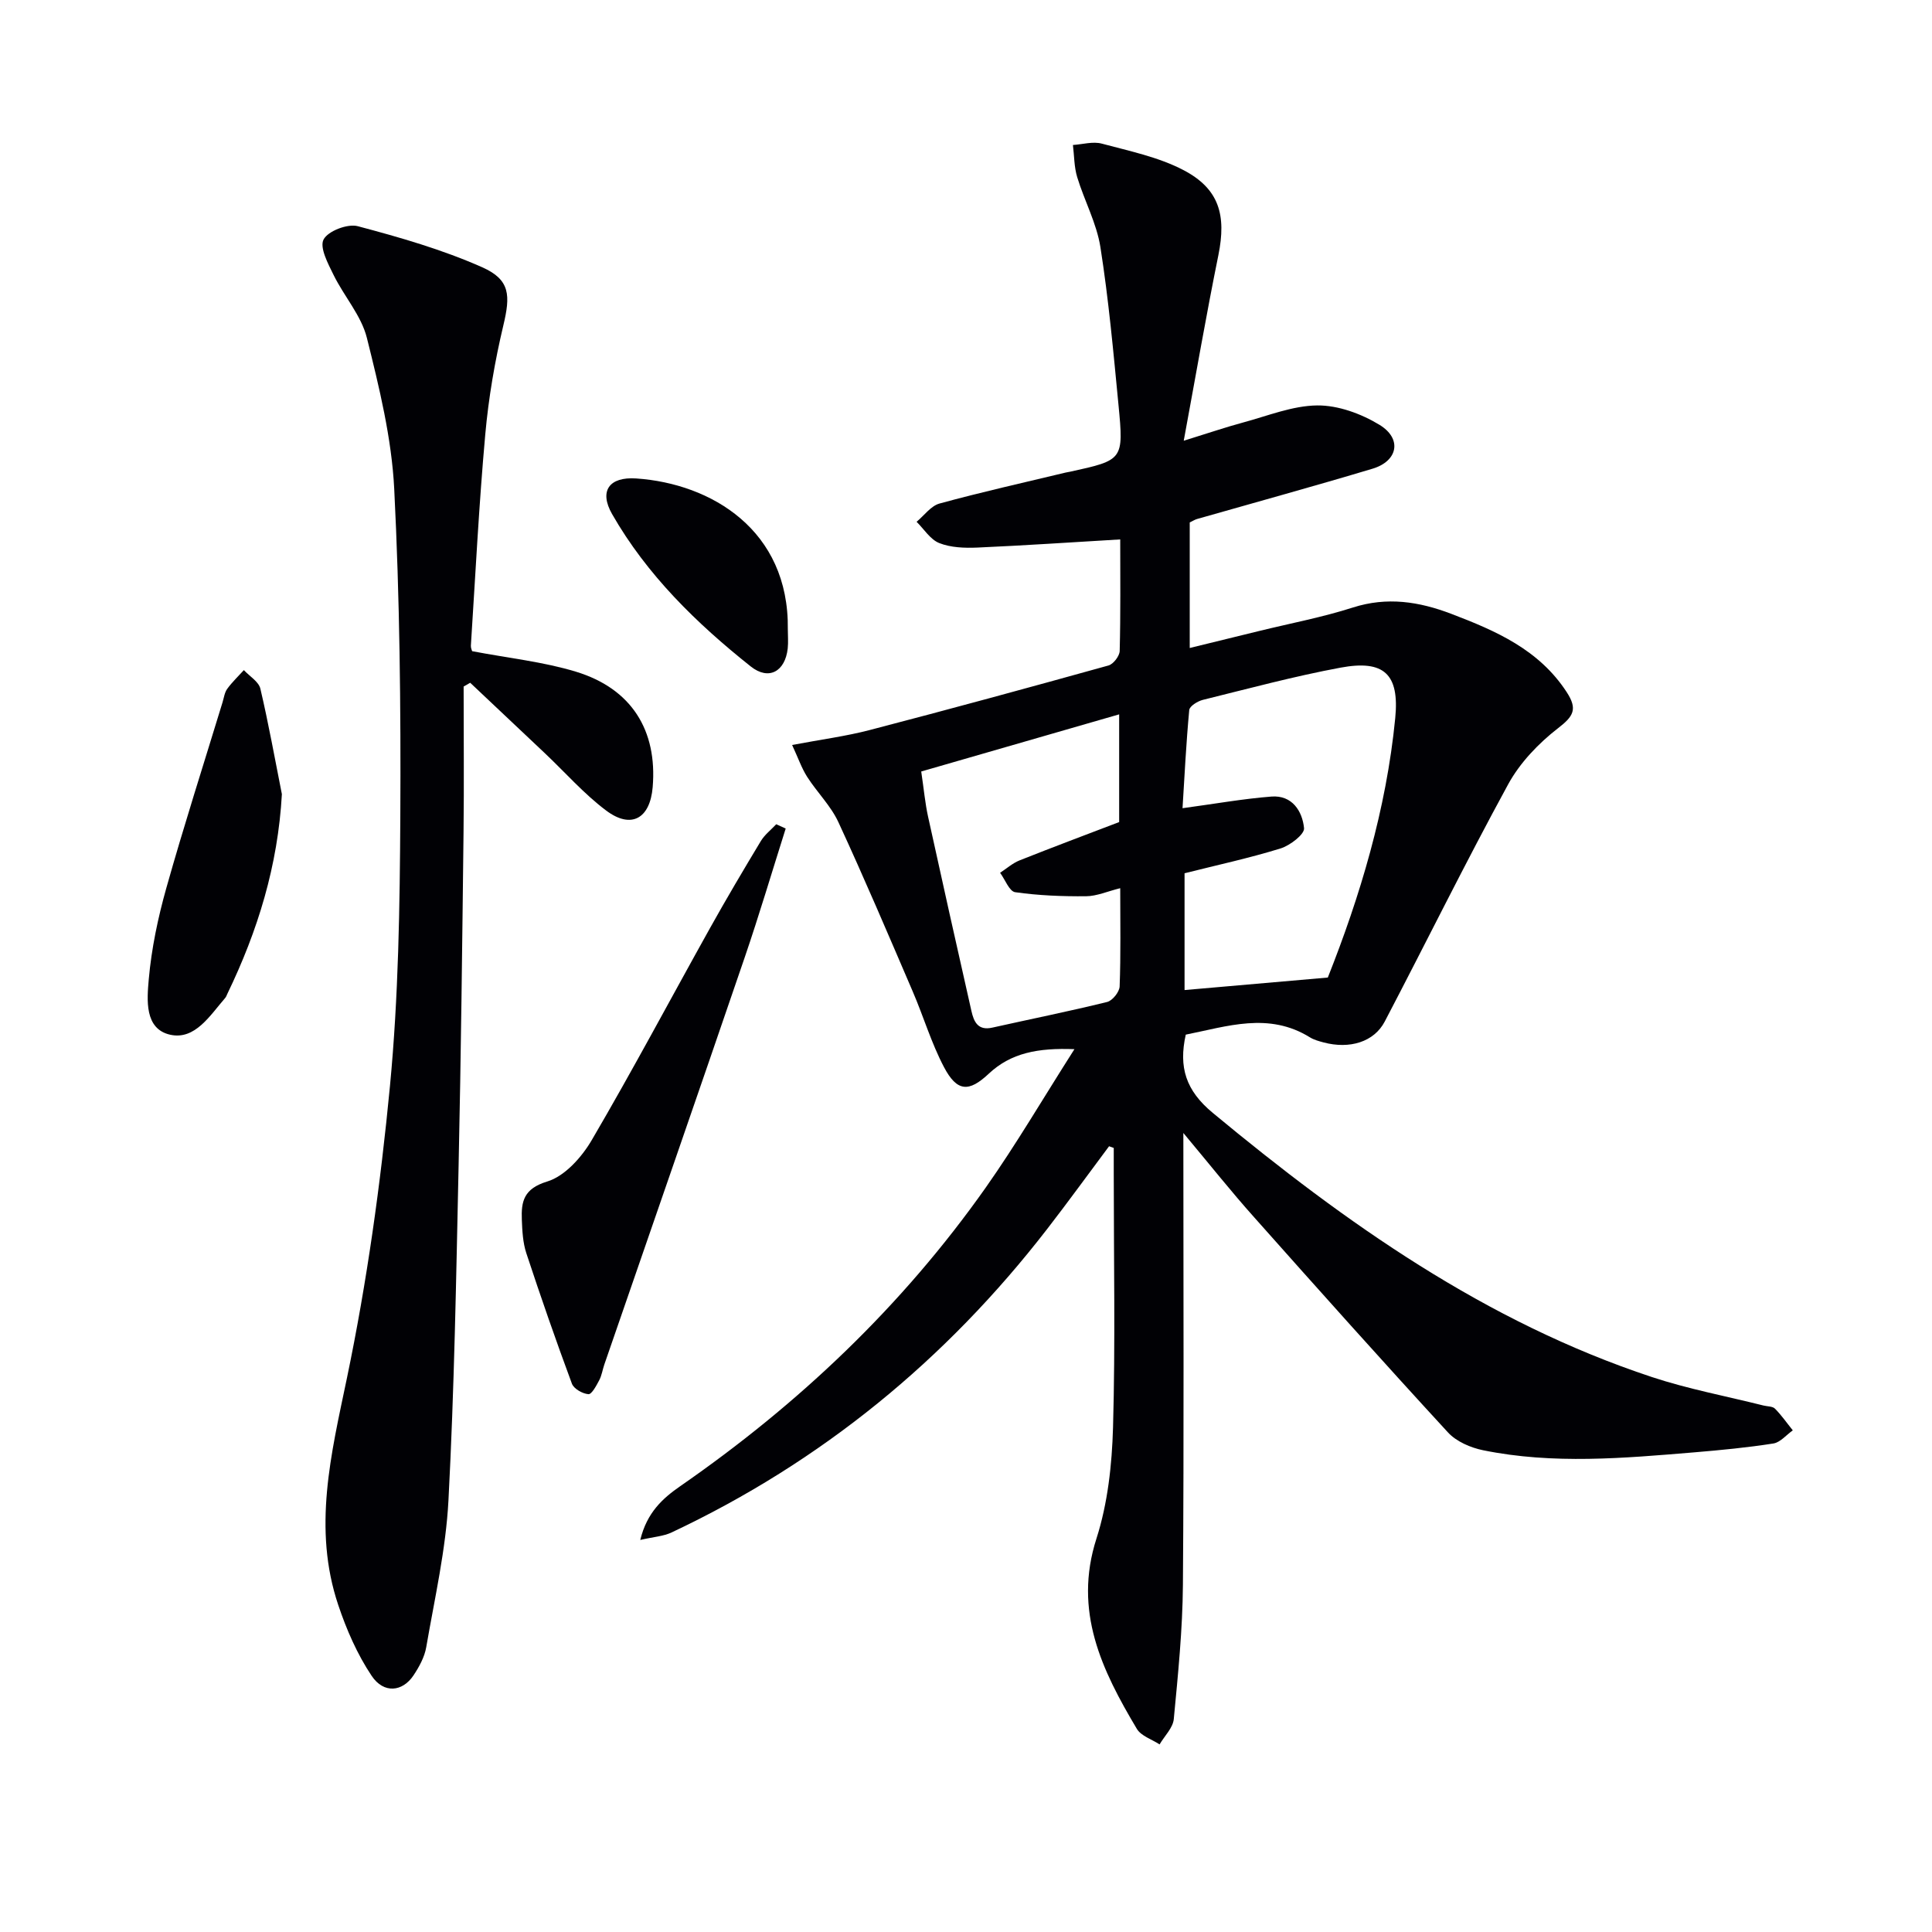 <svg enable-background="new 0 0 400 400" viewBox="0 0 400 400" xmlns="http://www.w3.org/2000/svg"><g fill="#010105"><path d="m245 234.57c0 32.21.14 62.87-.09 93.52-.07 9.28-1.01 18.57-1.89 27.82-.17 1.83-1.92 3.5-2.94 5.25-1.6-1.05-3.83-1.74-4.71-3.22-7.23-12.13-13.19-24.37-8.36-39.4 2.34-7.29 3.21-15.28 3.43-23 .49-17.49.15-34.99.15-52.49 0-1.79 0-3.59 0-5.38-.32-.12-.65-.23-.97-.35-4.28 5.73-8.48 11.53-12.86 17.19-20.94 27.06-46.71 48.17-77.72 62.77-1.67.79-3.66.9-6.48 1.55 1.38-5.69 4.65-8.62 8.27-11.13 24.59-17.03 46-37.35 63.26-61.83 6.29-8.93 11.82-18.39 18.36-28.65-7.56-.29-13.14.76-17.76 5.1-4.08 3.83-6.54 3.76-9.25-1.39-2.62-4.97-4.23-10.45-6.46-15.63-5.04-11.73-10.04-23.49-15.4-35.08-1.57-3.4-4.42-6.18-6.47-9.39-1.15-1.81-1.86-3.9-3.11-6.59 6.07-1.15 11.16-1.81 16.09-3.1 16.51-4.3 32.97-8.79 49.41-13.36 1.01-.28 2.29-1.95 2.32-3 .2-7.8.11-15.61.11-23.1-10.14.6-19.87 1.26-29.61 1.69-2.62.11-5.47.01-7.85-.93-1.86-.73-3.16-2.89-4.7-4.41 1.57-1.3 2.96-3.29 4.75-3.78 8.62-2.36 17.36-4.31 26.06-6.4.32-.08.66-.12.98-.19 10.99-2.41 11.11-2.43 10.01-13.84-1.05-10.9-2.04-21.83-3.74-32.64-.78-4.96-3.33-9.63-4.81-14.51-.64-2.11-.61-4.43-.88-6.65 2-.13 4.15-.78 5.99-.28 5.73 1.54 11.72 2.77 16.9 5.48 7.41 3.88 8.9 9.34 7.22 17.62-2.5 12.3-4.63 24.67-7.17 38.41 5.14-1.59 8.66-2.8 12.23-3.76 5.11-1.37 10.27-3.5 15.42-3.55 4.32-.04 9.1 1.72 12.87 4.01 4.73 2.87 3.84 7.51-1.43 9.09-12.06 3.62-24.21 6.95-36.32 10.41-.47.13-.89.41-1.53.72v25.99c4.99-1.22 9.72-2.38 14.46-3.54 6.45-1.58 13.01-2.82 19.32-4.84 7.08-2.27 13.71-1.23 20.35 1.3 9.24 3.52 18.18 7.4 23.92 16.22 2.29 3.52 1.42 4.99-1.8 7.47-4.04 3.13-7.89 7.16-10.32 11.61-8.84 16.19-16.99 32.76-25.55 49.11-2.22 4.25-7.28 5.77-12.68 4.33-.96-.26-1.97-.53-2.8-1.04-8.55-5.32-17.17-2.26-25.72-.57-1.51 6.77.02 11.58 5.58 16.19 27.57 22.86 56.53 43.31 90.92 54.7 7.53 2.49 15.4 3.96 23.12 5.9.81.2 1.87.14 2.37.65 1.36 1.37 2.47 2.98 3.69 4.49-1.34.94-2.58 2.49-4.03 2.72-5.41.85-10.88 1.37-16.34 1.83-14.59 1.21-29.21 2.53-43.74-.43-2.6-.53-5.55-1.8-7.29-3.7-13.52-14.69-26.83-29.58-40.09-44.5-4.77-5.33-9.19-10.91-14.69-17.49zm29.91-32.18c6.62-16.69 12.11-34.76 13.96-53.73.89-9.13-2.34-12.1-11.33-10.43-9.58 1.78-19.03 4.33-28.5 6.67-1.09.27-2.74 1.3-2.82 2.1-.64 6.85-.98 13.72-1.39 20.33 6.66-.9 12.51-1.95 18.4-2.41 4.29-.34 6.41 3.02 6.76 6.54.13 1.27-2.9 3.59-4.86 4.2-6.46 2-13.1 3.43-19.88 5.14v24.18c9.69-.85 19.18-1.68 29.66-2.59zm-84.18-42.66c.56 3.78.81 6.59 1.41 9.32 2.94 13.43 5.95 26.84 8.98 40.25.5 2.22 1.33 4.13 4.32 3.46 7.92-1.77 15.89-3.37 23.77-5.31 1.11-.27 2.56-2.08 2.6-3.23.25-6.64.12-13.29.12-20.33-2.63.65-4.85 1.65-7.08 1.67-4.9.04-9.84-.15-14.67-.84-1.21-.17-2.09-2.62-3.12-4.02 1.34-.87 2.58-1.99 4.04-2.57 6.86-2.73 13.78-5.32 20.61-7.93 0-7.16 0-14.11 0-22.3-13.85 4-27.16 7.85-40.98 11.83z"/><path d="m97.75 134.82c7.56 1.44 14.71 2.19 21.47 4.24 11.52 3.5 16.9 12.14 15.91 23.92-.55 6.52-4.45 8.73-9.65 4.82-4.62-3.47-8.5-7.92-12.73-11.91-5.13-4.85-10.27-9.69-15.4-14.53-.45.26-.9.52-1.36.78 0 10.08.1 20.16-.02 30.23-.27 22.97-.52 45.94-1.02 68.91-.5 23.11-.89 46.24-2.1 69.32-.53 10.2-2.86 20.31-4.6 30.42-.35 2.05-1.46 4.08-2.64 5.85-2.28 3.42-6.16 3.83-8.66.1-2.98-4.45-5.21-9.56-6.92-14.67-5.32-15.84-1.49-31.22 1.8-46.99 4.15-19.93 6.97-40.22 8.91-60.49 1.77-18.51 2.04-37.2 2.14-55.81.12-22.59-.12-45.22-1.26-67.78-.53-10.51-3.1-21-5.66-31.27-1.15-4.62-4.72-8.6-6.89-13.02-1.15-2.34-2.94-5.69-2.08-7.35.91-1.76 4.97-3.32 7.08-2.76 8.74 2.32 17.54 4.85 25.78 8.51 5.83 2.59 5.83 5.87 4.36 12.04-1.76 7.4-3.06 14.98-3.74 22.56-1.31 14.55-2.04 29.16-2.98 43.74-.03.48.22.96.26 1.14z"/><path d="m162.67 171.54c-2.83 8.93-5.49 17.92-8.52 26.78-9.6 28.08-19.34 56.11-29.02 84.16-.38 1.09-.54 2.29-1.07 3.29-.59 1.11-1.55 2.93-2.23 2.88-1.22-.09-3.02-1.11-3.42-2.17-3.32-8.95-6.46-17.98-9.45-27.05-.71-2.17-.83-4.58-.92-6.89-.15-3.8.39-6.44 5.25-7.92 3.64-1.1 7.14-5.02 9.21-8.55 8.47-14.46 16.33-29.27 24.49-43.9 3.39-6.08 6.94-12.08 10.54-18.05.8-1.32 2.11-2.32 3.18-3.47.66.31 1.31.6 1.96.89z"/><path d="m58.36 164.42c-.82 14.8-5 28.32-11.28 41.32-.14.3-.25.64-.46.88-3.14 3.61-6.24 8.75-11.38 7.61-5.37-1.2-4.81-7.26-4.44-11.48.56-6.35 1.9-12.72 3.63-18.87 3.63-12.89 7.73-25.65 11.64-38.46.29-.95.42-2.04.98-2.81 1.01-1.39 2.28-2.59 3.44-3.87 1.18 1.28 3.08 2.39 3.42 3.86 1.7 7.23 3 14.54 4.45 21.82z"/><path d="m163.11 130.27c0 1.33.12 2.68-.02 3.99-.53 4.75-3.91 6.7-7.66 3.72-11.24-8.94-21.5-18.95-28.7-31.54-2.74-4.78-.62-7.77 5.01-7.38 15.47 1.06 31.64 10.64 31.37 31.21z"/></g></svg>